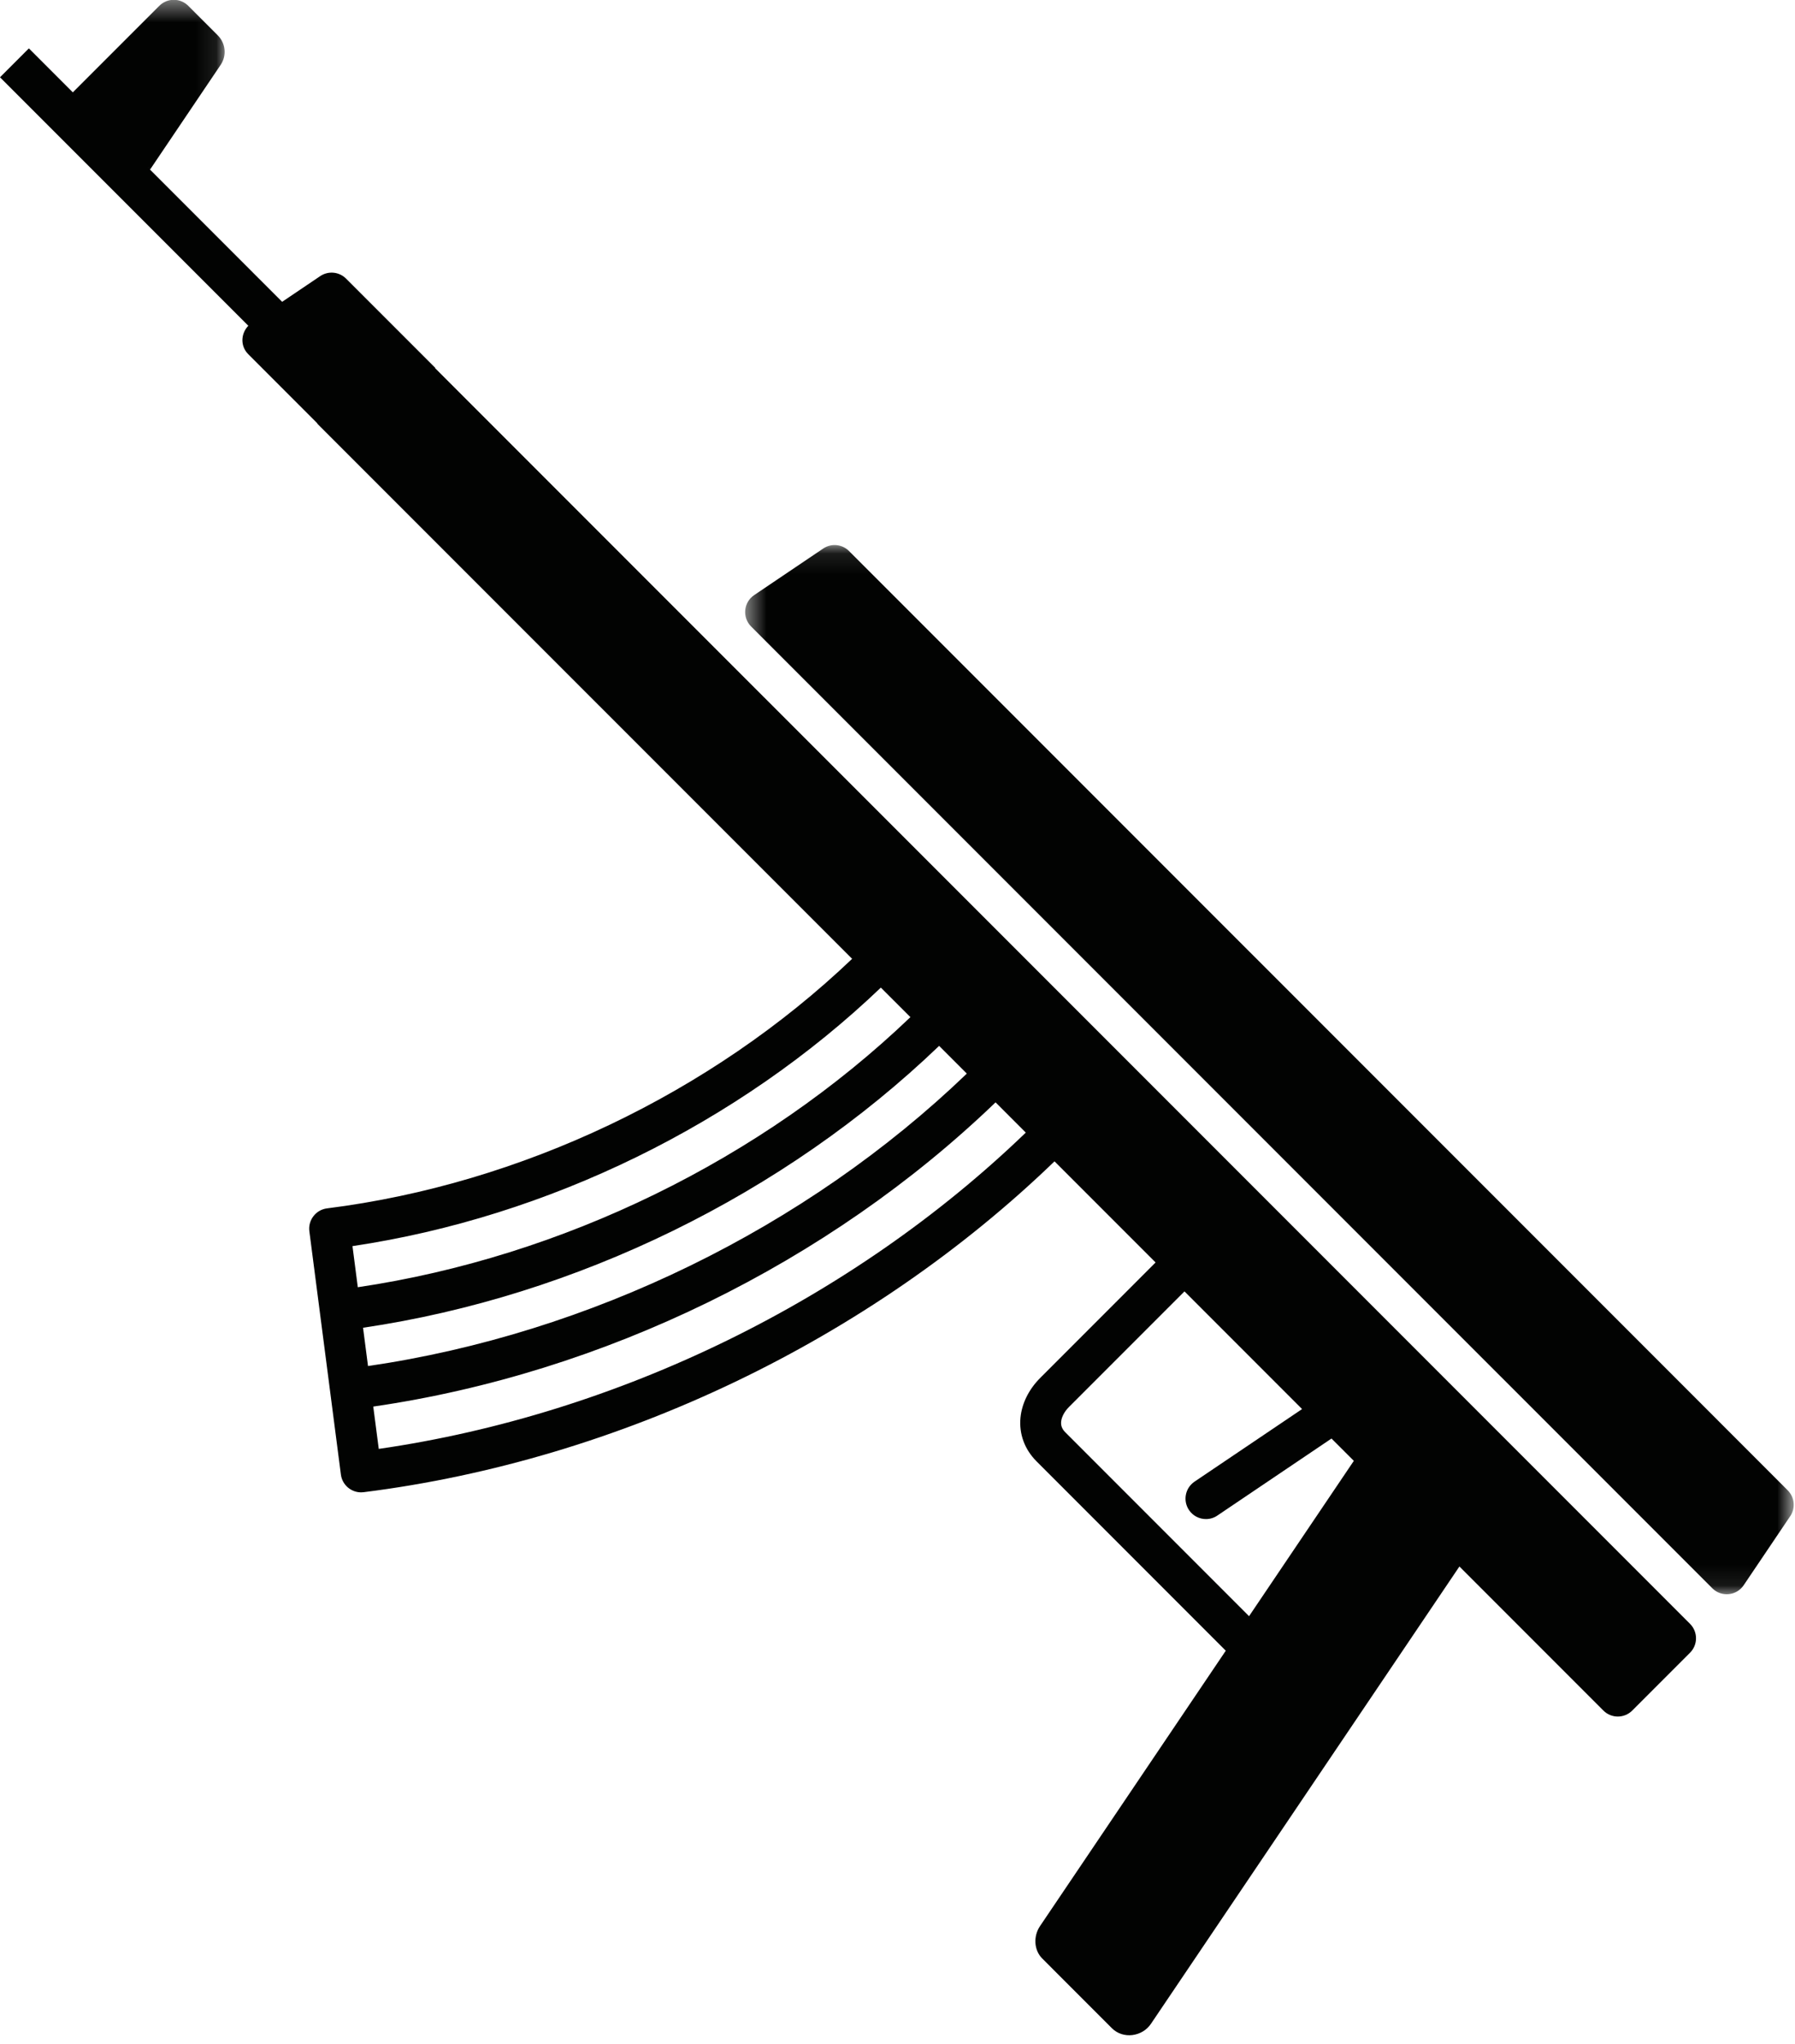 <?xml version="1.0" encoding="UTF-8"?>
<svg width="87px" height="99px" viewBox="0 0 87 99" version="1.1" xmlns="http://www.w3.org/2000/svg" xmlns:xlink="http://www.w3.org/1999/xlink">
    <!-- Generator: Sketch 43.1 (39012) - http://www.bohemiancoding.com/sketch -->
    <title>Page 1</title>
    <desc>Created with Sketch.</desc>
    <defs>
        <polygon id="path-1" points="8.908 0.418 0.86 0.418 0.86 9.467 8.908 9.467 8.908 0.418"></polygon>
        <polygon id="path-3" points="51.293 50.917 51.293 0.096 0.472 0.096 0.472 50.917 51.293 50.917"></polygon>
    </defs>
    <g id="Page-1" stroke="none" stroke-width="1" fill="none" fill-rule="evenodd">
        <g id="Home_CO_r2_3" transform="translate(-527, -1620)">
            <g id="Group-4" transform="translate(107, 1050)">
                <g id="Page-1" style="mix-blend-mode: multiply;" transform="translate(420, 569)">
                    <g id="Group-3" transform="translate(1.98, 0.573)">
                        <mask id="mask-2" fill="white">
                            <use xlink:href="#path-1"></use>
                        </mask>
                        <g id="Clip-2"></g>
                        <path d="M8.577,2.141 L8.534,2.099 L8.186,1.75 L7.143,0.708 C6.756,0.321 6.13,0.321 5.743,0.708 L0.86,5.59 L2.721,7.451 L4.736,9.467 L8.715,3.569 C9.017,3.122 8.959,2.524 8.577,2.141" id="Fill-1" fill="#020302" mask="url(#mask-2)"></path>
                    </g>
                    <path d="M51.636,70.38 C51.477,70.222 51.412,70.056 51.432,69.858 C51.455,69.626 51.595,69.366 51.818,69.143 L57.409,63.552 L63.109,69.252 L57.895,72.768 C57.442,73.075 57.323,73.691 57.629,74.144 C57.82,74.428 58.133,74.58 58.451,74.58 C58.641,74.58 58.834,74.526 59.002,74.41 L64.535,70.679 L65.617,71.76 L60.539,79.284 L51.636,70.38 Z M18.358,71.181 L18.091,69.131 C29.263,67.508 40.149,62.19 48.253,54.395 L49.718,55.861 C41.3,63.969 29.973,69.502 18.358,71.181 L18.358,71.181 Z M42.693,48.837 L44.125,50.268 C36.915,57.17 27.256,61.881 17.342,63.35 L17.084,61.359 C26.564,59.95 35.792,55.432 42.693,48.837 L42.693,48.837 Z M46.86,53.003 C39.06,60.495 28.583,65.601 17.837,67.168 L17.596,65.313 C27.937,63.788 38.004,58.865 45.517,51.66 L46.86,53.003 Z M21.085,18.828 L21.097,18.819 L16.773,14.496 C16.439,14.16 15.912,14.11 15.519,14.375 L13.675,15.619 L1.4,3.343 L9.90098997e-05,4.744 L12.036,16.779 C11.67,17.157 11.639,17.762 12.029,18.152 L15.363,21.487 C15.379,21.506 15.385,21.529 15.402,21.546 L41.3,47.443 C34.464,53.96 25.248,58.35 15.853,59.53 C15.591,59.562 15.354,59.698 15.193,59.907 C15.032,60.115 14.96,60.378 14.994,60.64 L16.522,72.423 C16.586,72.921 17.012,73.286 17.502,73.286 C17.544,73.286 17.585,73.283 17.627,73.278 C30.011,71.722 42.151,65.894 51.11,57.253 L56.009,62.151 L50.418,67.743 C49.868,68.292 49.529,68.974 49.461,69.664 C49.384,70.453 49.66,71.204 50.236,71.78 L59.411,80.956 L50.404,94.3 C50.081,94.779 50.106,95.455 50.514,95.863 L53.894,99.244 C54.431,99.78 55.36,99.657 55.783,99.03 L70.735,76.877 L77.712,83.854 C78.099,84.242 78.725,84.242 79.112,83.854 L81.912,81.054 C82.299,80.668 82.299,80.042 81.912,79.654 L21.085,18.828 Z" id="Fill-4" fill="#020302"></path>
                    <g id="Group-8" transform="translate(35.644, 27.305)">
                        <mask id="mask-4" fill="white">
                            <use xlink:href="#path-3"></use>
                        </mask>
                        <g id="Clip-7"></g>
                        <path d="M51.003,45.882 L44.255,39.133 L5.507,0.386 C5.172,0.05 4.646,-0 4.254,0.265 L0.908,2.521 C0.392,2.869 0.322,3.602 0.762,4.042 L12.8,16.08 L47.347,50.626 C47.788,51.067 48.519,50.997 48.868,50.481 L51.124,47.136 C51.39,46.742 51.338,46.218 51.003,45.882" id="Fill-6" fill="#020302" mask="url(#mask-4)"></path>
                    </g>
                </g>
            </g>
        </g>
    </g>
</svg>